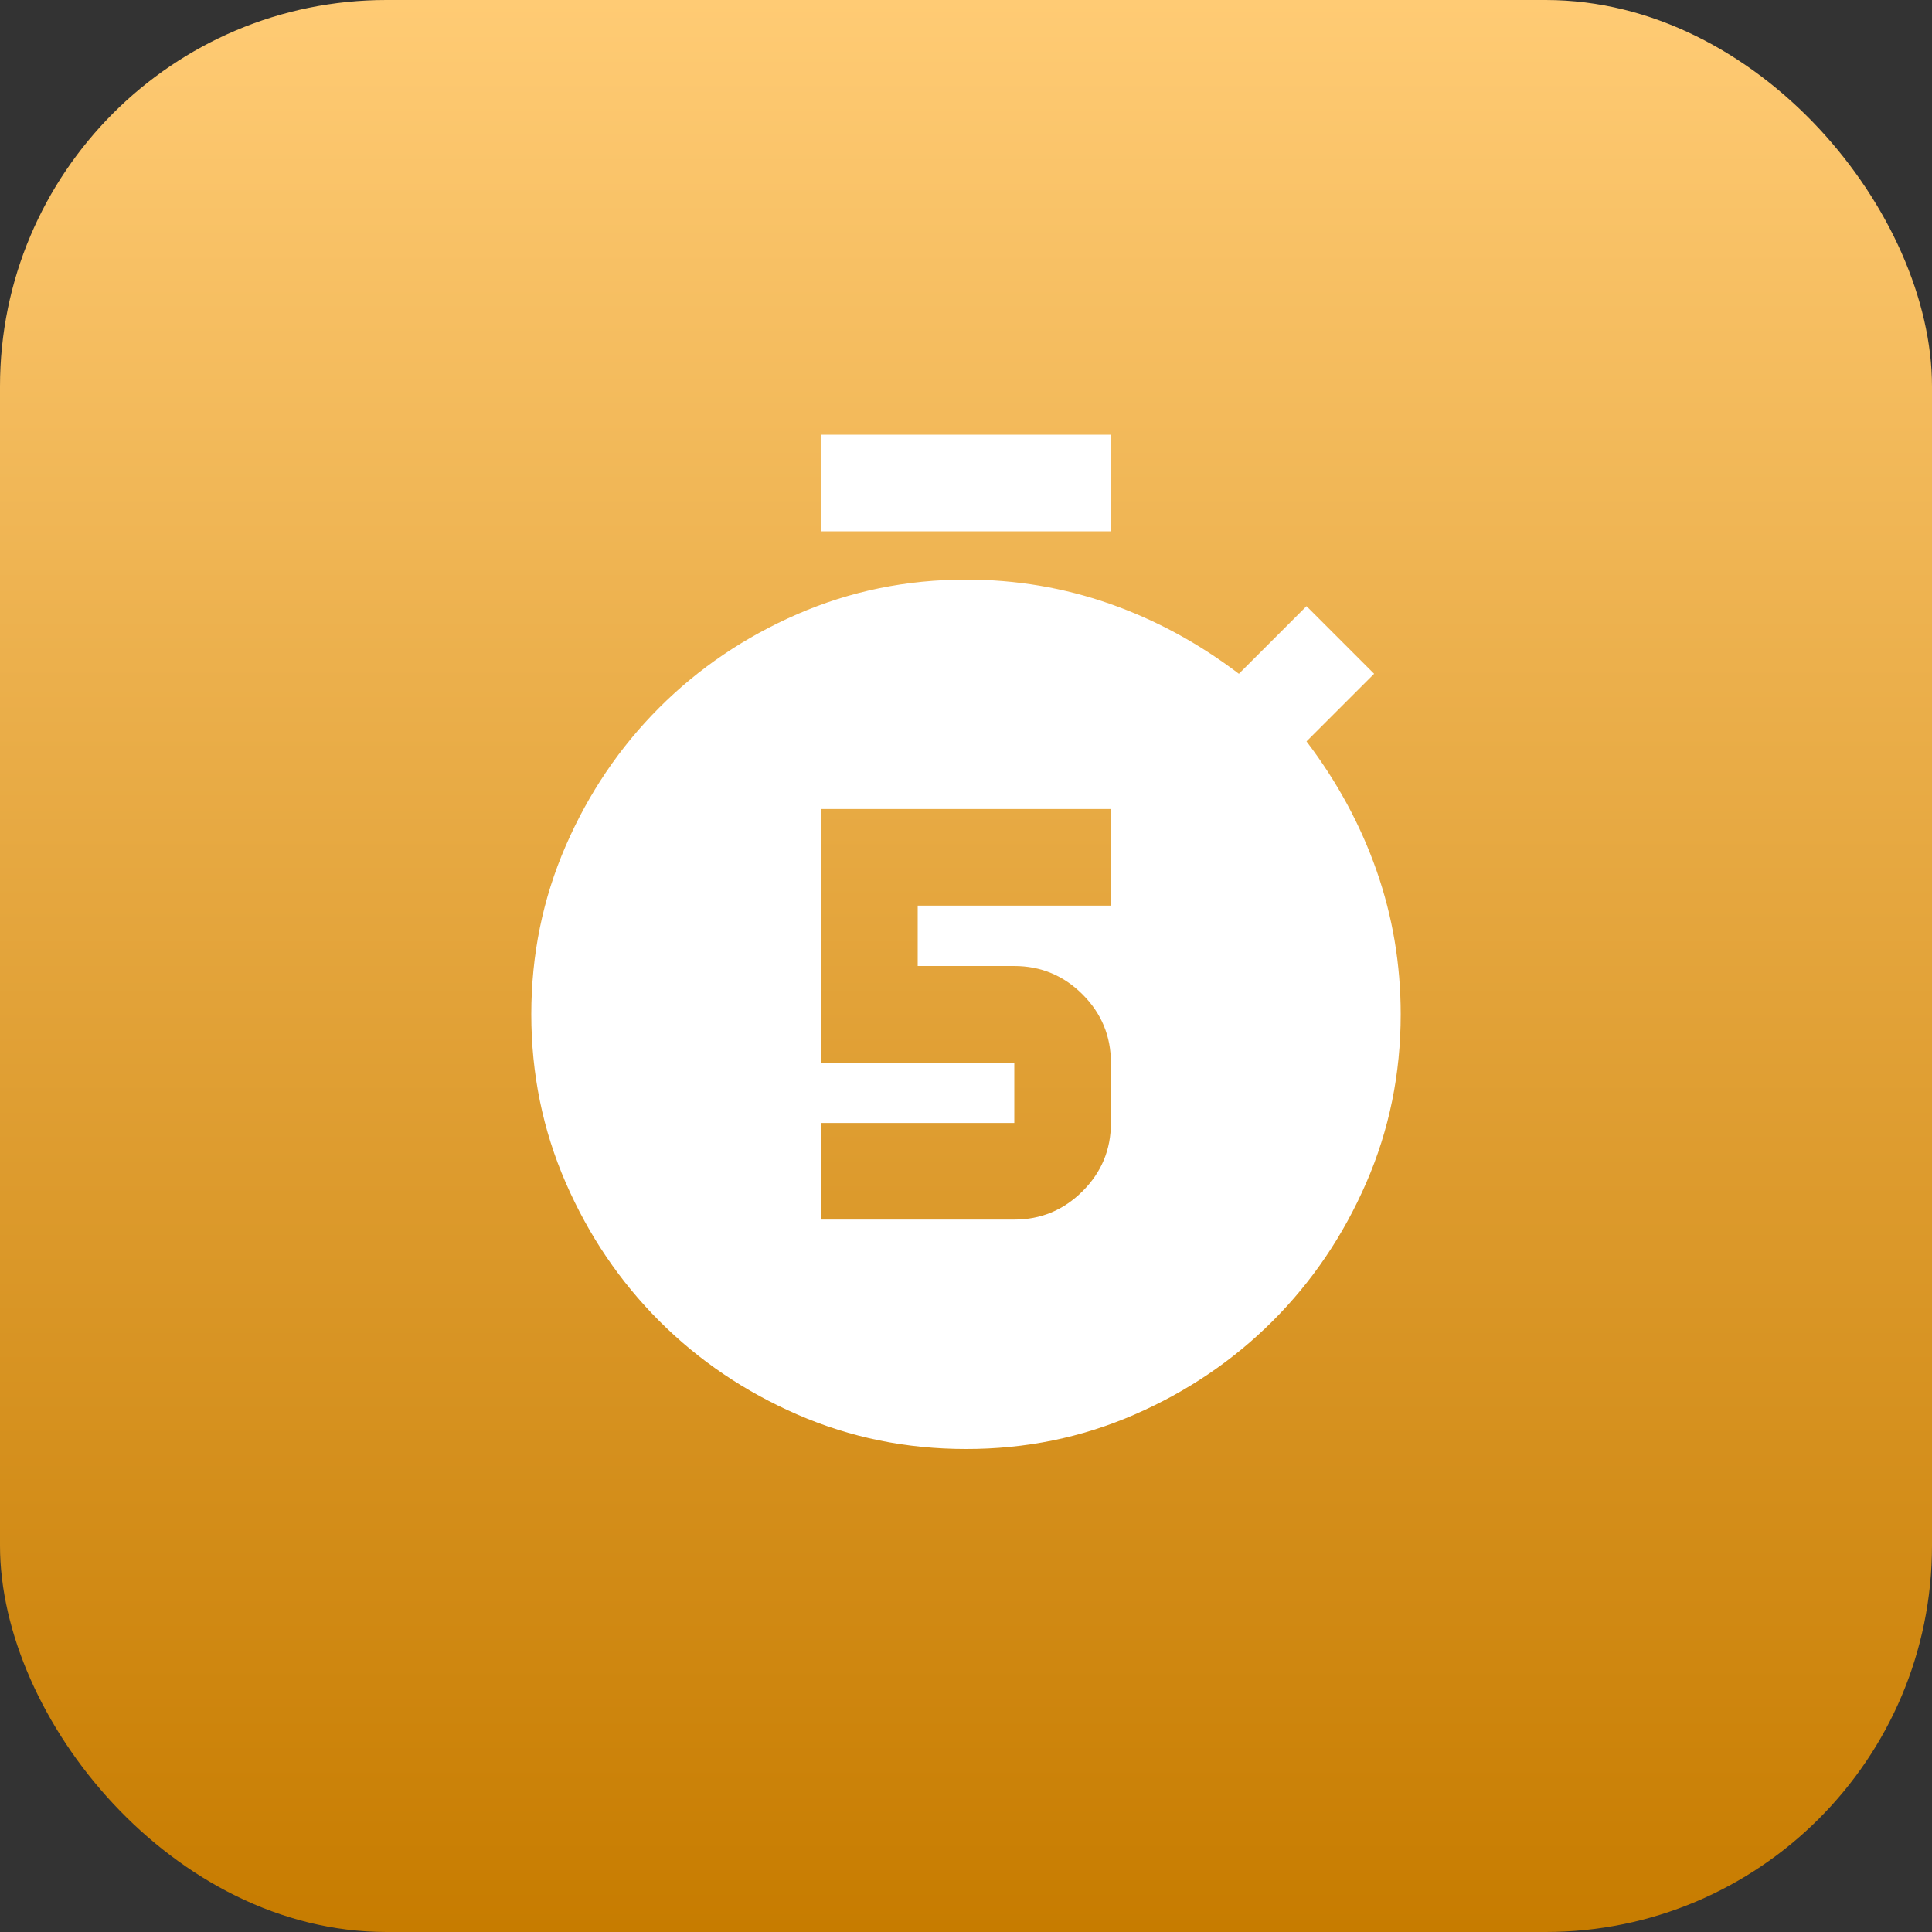 <svg width="40" height="40" viewBox="0 0 40 40" fill="none" xmlns="http://www.w3.org/2000/svg">
<rect x="0" y="0" width="40" height="40" fill="#333333" stroke="none"/>
<rect width="40" height="40" rx="8" fill="url(#paint0_linear_2153_7871)"/>
<path d="M17 25.25H21C21.55 25.25 22.021 25.054 22.413 24.663C22.805 24.272 23.001 23.801 23 23.25V22C23 21.45 22.804 20.979 22.413 20.588C22.022 20.197 21.551 20.001 21 20H19V18.75H23V16.75H17V22H21V23.25H17V25.25ZM17 11V9H23V11H17ZM20 30C18.767 30 17.604 29.763 16.512 29.288C15.42 28.813 14.466 28.167 13.65 27.35C12.834 26.533 12.188 25.578 11.713 24.487C11.238 23.396 11 22.233 11 21C11 19.767 11.238 18.604 11.713 17.512C12.188 16.42 12.834 15.466 13.65 14.65C14.466 13.834 15.42 13.188 16.513 12.713C17.606 12.238 18.768 12 20 12C21.033 12 22.025 12.167 22.975 12.5C23.925 12.833 24.817 13.317 25.65 13.95L27.05 12.55L28.45 13.95L27.05 15.35C27.683 16.183 28.167 17.075 28.5 18.025C28.833 18.975 29 19.967 29 21C29 22.233 28.762 23.396 28.287 24.488C27.812 25.58 27.166 26.534 26.35 27.35C25.534 28.166 24.58 28.812 23.487 29.288C22.394 29.764 21.232 30.001 20 30Z" fill="white"/>
<defs>
<linearGradient id="paint0_linear_2153_7871" x1="20" y1="0" x2="20" y2="40" gradientUnits="userSpaceOnUse">
<stop stop-color="#FFCB74"/>
<stop offset="1" stop-color="#C77C00"/>
</linearGradient>
</defs>
</svg>
